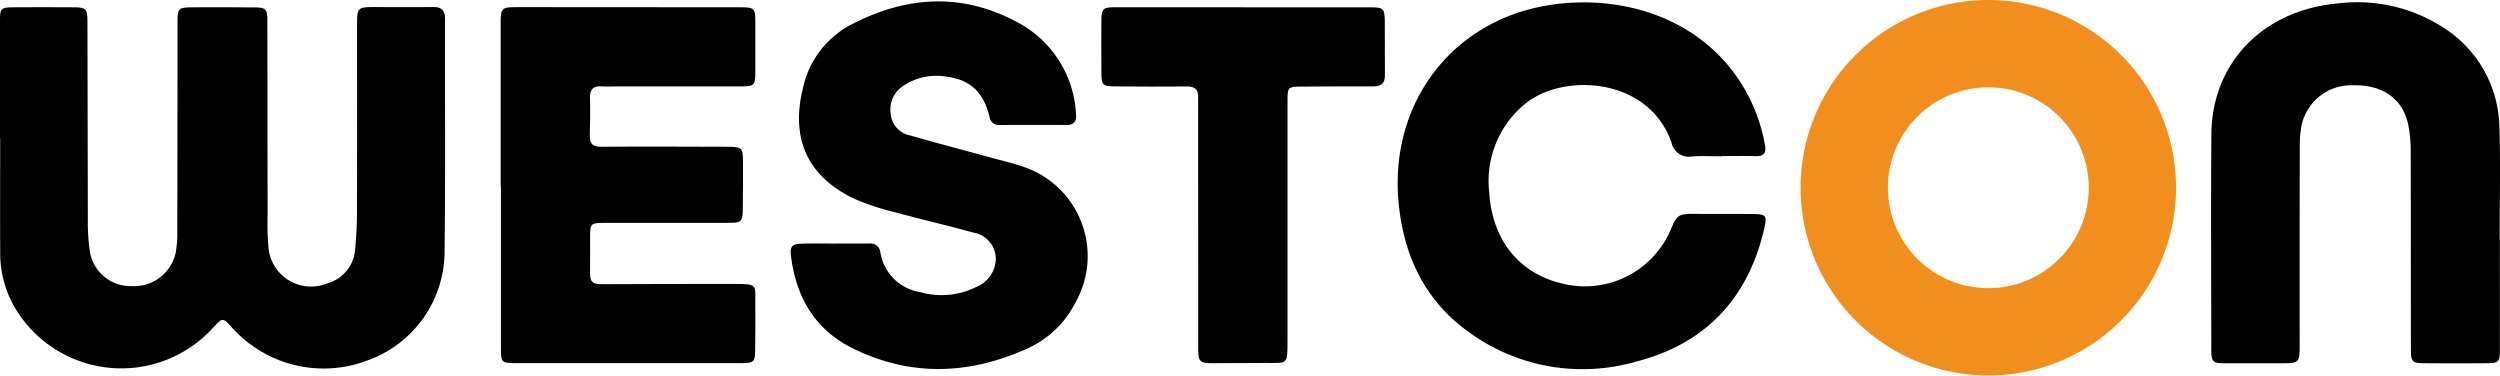<svg xmlns="http://www.w3.org/2000/svg" xmlns:xlink="http://www.w3.org/1999/xlink" width="266.335" height="40.01" viewBox="0 0 266.335 40.01"><defs><clipPath id="clip-path"><rect id="Rectangle_1" data-name="Rectangle 1" width="266.335" height="40.01" transform="translate(0 0)"></rect></clipPath></defs><g id="Group_4" data-name="Group 4" transform="translate(0 0)"><g id="Group_1" data-name="Group 1" transform="translate(0 0)" clip-path="url(#clip-path)"><path id="Path_1" data-name="Path 1" d="M0,16.129Q0,9.857,0,3.585c0-1.3.112-1.412,1.426-1.418q3.186-.016,6.372,0c1.382.007,1.516.147,1.518,1.563q.021,10.8.041,21.6a21.735,21.735,0,0,0,.192,2.678,4.389,4.389,0,0,0,4.472,3.862,4.54,4.54,0,0,0,4.689-3.522,11.7,11.7,0,0,0,.178-2.275q.024-11.2.022-22.4c0-1.35.118-1.487,1.476-1.5,2.256-.022,4.513-.006,6.769.006,1.126.006,1.325.188,1.328,1.348.016,6.7.013,13.407.025,20.112,0,1.293-.051,2.6.079,3.879a4.549,4.549,0,0,0,6.3,4.047,4.023,4.023,0,0,0,2.944-3.636c.136-1.351.2-2.715.2-4.073.02-6.671.007-13.341.01-20.012,0-1.581.117-1.694,1.7-1.7,2.124,0,4.248.02,6.372-.007.92-.012,1.3.335,1.3,1.292-.026,8.263.051,16.528-.05,24.79a12.351,12.351,0,0,1-8.159,11.548A13.105,13.105,0,0,1,24.73,36.3c-1-1.1-1-1.1-2.011-.021A13.186,13.186,0,0,1,1.9,34.676a11.471,11.471,0,0,1-1.877-6.3C0,24.292.02,20.211.02,16.129H0" transform="translate(0 -1.389)"></path><path id="Path_2" data-name="Path 2" d="M457.742,17.123c-1.061,0-2.128-.063-3.183.017a1.874,1.874,0,0,1-2.16-1.447c-2.412-7.012-11.547-7.513-15.633-4.139a10.628,10.628,0,0,0-3.8,9.392c.324,5.191,3.267,8.737,7.961,9.775a9.944,9.944,0,0,0,11.407-5.85c.648-1.513.828-1.623,2.446-1.615,2.09.012,4.18,0,6.27.015,1.395.013,1.531.15,1.223,1.513-1.71,7.54-6.358,12.386-13.8,14.248a20.54,20.54,0,0,1-17.8-3.273c-4.528-3.3-6.73-7.9-7.325-13.363-.951-8.736,3.309-16.5,10.983-19.918,6.756-3.012,17.559-2.572,23.892,4.729a18.159,18.159,0,0,1,4.118,8.7c.166.873-.118,1.23-1.017,1.2-1.193-.04-2.388-.01-3.582-.01v.021" transform="translate(-274.316 -0.471)"></path><path id="Path_3" data-name="Path 3" d="M151.6,21.221q0-8.662,0-17.324c0-1.657.1-1.735,1.75-1.733q11.848.009,23.7.015c1.619,0,1.679.065,1.68,1.679q0,2.589,0,5.177c0,1.464-.094,1.572-1.592,1.575-4.48.01-8.961,0-13.441,0-.431,0-.866.032-1.294-.005-.941-.082-1.317.318-1.287,1.265.042,1.293.021,2.589-.021,3.881-.03.9.256,1.3,1.253,1.289,4.513-.04,9.027-.011,13.541,0,1.378,0,1.527.15,1.529,1.558,0,1.726.008,3.451-.026,5.177-.024,1.231-.159,1.363-1.4,1.367-4.381.013-8.762.005-13.143.006-1.72,0-1.72,0-1.721,1.685,0,1.1.01,2.19-.008,3.285-.023,1.382.145,1.565,1.5,1.561,4.513-.012,9.027-.037,13.54-.029,3.06.005,2.516-.006,2.567,2.5.03,1.459-.007,2.92-.013,4.38s-.1,1.558-1.6,1.561c-3.286.007-6.571,0-9.857,0q-6.97,0-13.939,0c-1.638,0-1.692-.064-1.692-1.654q0-8.612,0-17.224Z" transform="translate(-98.262 -1.403)"></path><path id="Path_4" data-name="Path 4" d="M244.224,26.221c1.194,0,2.389,0,3.583,0a1.048,1.048,0,0,1,1.176.957,5.09,5.09,0,0,0,4.231,4.216,8.259,8.259,0,0,0,6.005-.557,3.291,3.291,0,0,0,2.06-3.043,2.843,2.843,0,0,0-2.365-2.732c-2.778-.764-5.588-1.415-8.369-2.174a26.213,26.213,0,0,1-4.329-1.429c-4.96-2.347-6.8-6.372-5.5-11.725A10.027,10.027,0,0,1,245.9,2.882c5.839-3.031,11.8-3.427,17.715-.214a11.717,11.717,0,0,1,6.207,9.725c.078.775-.189,1.206-1.031,1.2-2.356-.012-4.712-.008-7.068,0a1.021,1.021,0,0,1-1.121-.888c-.663-2.694-2.084-3.979-4.766-4.289a6.293,6.293,0,0,0-4.456,1.038,2.98,2.98,0,0,0-1.3,2.942,2.538,2.538,0,0,0,1.95,2.277c2.931.838,5.88,1.616,8.821,2.42,1.055.288,2.127.53,3.158.887A10.032,10.032,0,0,1,269.71,32.6a10.583,10.583,0,0,1-5.034,4.791c-6.224,2.821-12.522,3.052-18.718-.047-3.967-1.984-5.954-5.432-6.494-9.763-.132-1.059.1-1.318,1.177-1.347,1.193-.033,2.389-.007,3.583-.007v-.006" transform="translate(-155.192 -0.277)"></path><path id="Path_5" data-name="Path 5" d="M700.279,25.906c0,3.982.008,7.964,0,11.946,0,1.222-.141,1.351-1.389,1.361q-3.334.025-6.67,0c-1.284-.008-1.414-.139-1.416-1.556-.013-7,0-14-.024-21a13.573,13.573,0,0,0-.284-2.96c-.627-2.732-2.763-4.173-5.9-4.093a5.4,5.4,0,0,0-5.471,4.434,13.155,13.155,0,0,0-.163,2.278q-.017,10.552-.008,21.1c0,1.7-.112,1.8-1.806,1.8-2.09,0-4.18.005-6.271,0-1.137,0-1.338-.2-1.338-1.334-.005-7.7-.054-15.4.01-23.1.064-7.594,5.542-13.207,13.5-13.9a16.848,16.848,0,0,1,11.389,2.691,12.809,12.809,0,0,1,5.794,10.584c.128,3.911.027,7.829.027,11.744Z" transform="translate(-433.96 -0.518)"></path><path id="Path_6" data-name="Path 6" d="M348.574,2.2q6.819,0,13.639,0c1.286,0,1.452.157,1.468,1.42.024,1.924-.013,3.849.013,5.774.012.89-.357,1.24-1.252,1.232-2.588-.022-5.176.009-7.765.024-1.268.007-1.359.093-1.36,1.358q0,12.794,0,25.587c0,2.79.066,2.481-2.486,2.493-1.825.009-3.65.023-5.476.025-1.392,0-1.548-.156-1.549-1.533Q343.8,25.64,343.795,12.7c0-.3-.016-.6,0-.9.039-.845-.351-1.176-1.2-1.167-2.522.026-5.044.007-7.566-.006-1.42-.007-1.533-.12-1.54-1.529-.008-1.858-.012-3.717,0-5.575.008-1.139.2-1.328,1.345-1.329q6.87-.007,13.739,0Z" transform="translate(-216.153 -1.421)"></path><path id="Path_7" data-name="Path 7" d="M565.209,0a20,20,0,1,0,20,20,20,20,0,0,0-20-20m0,30.7a10.7,10.7,0,1,1,10.7-10.7,10.7,10.7,0,0,1-10.7,10.7" transform="translate(-353.386 0)" fill="#f28e1e"></path></g></g></svg>